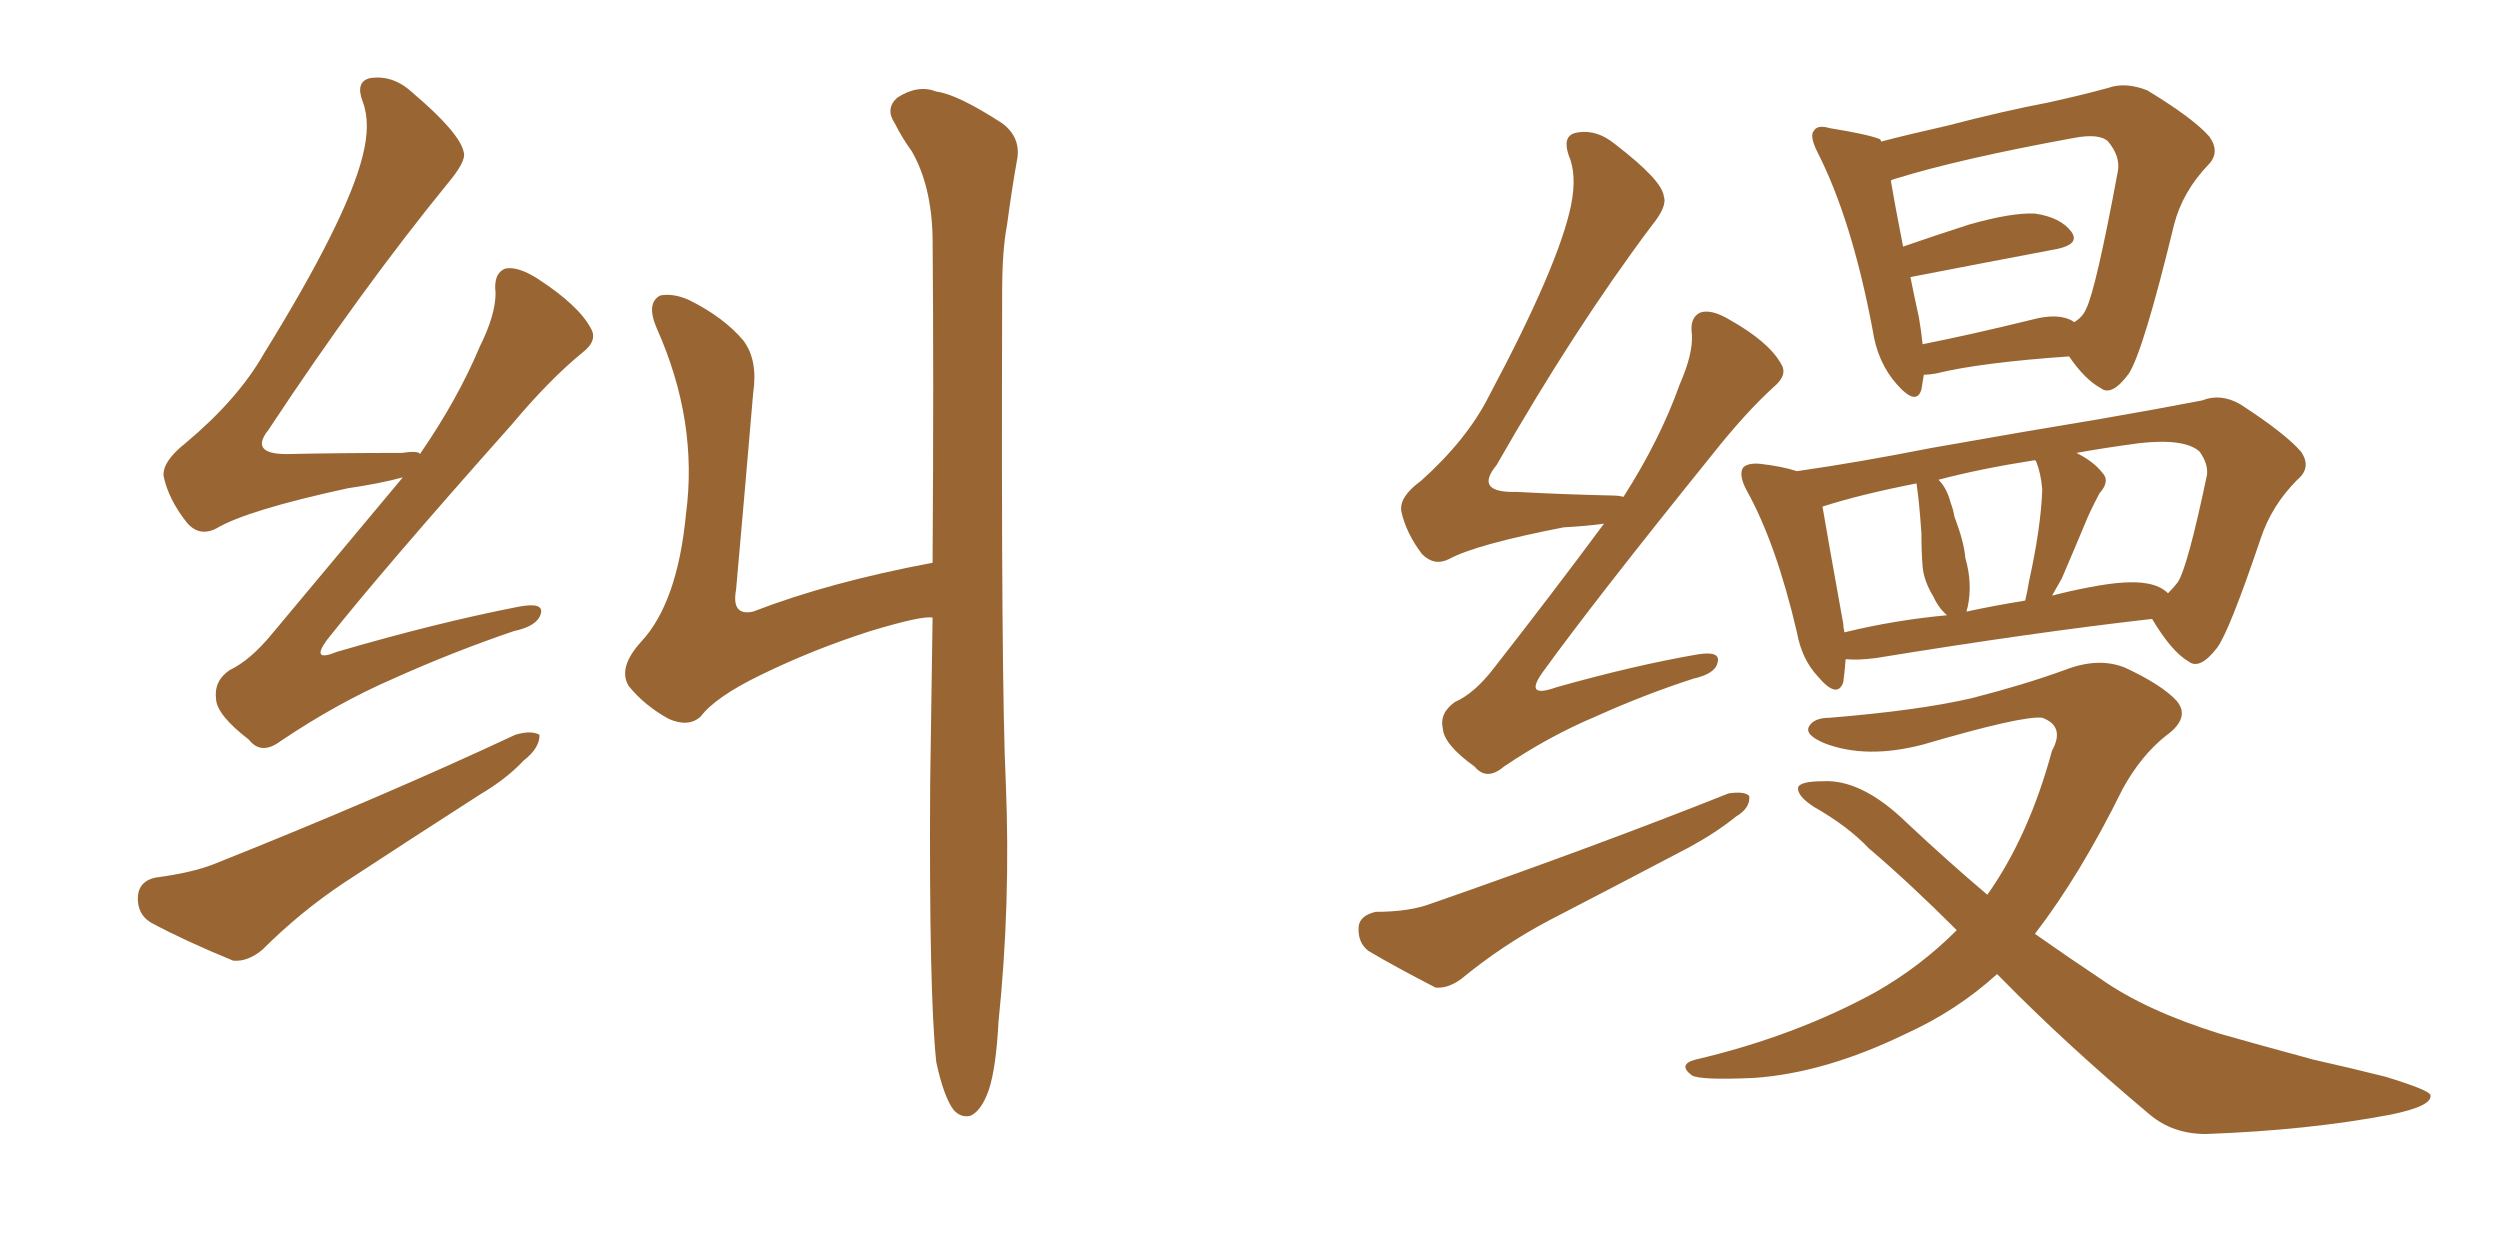 <svg xmlns="http://www.w3.org/2000/svg" xmlns:xlink="http://www.w3.org/1999/xlink" width="300" height="150"><path fill="#996633" padding="10" d="M48.34 57.28L48.34 57.28Q45.70 58.01 41.75 58.59L41.75 58.59Q29.59 61.23 25.93 63.43L25.93 63.43Q23.88 64.45 22.41 62.70L22.41 62.70Q20.21 59.91 19.63 57.13L19.63 57.13Q19.48 55.37 22.27 53.17L22.27 53.17Q28.56 47.90 31.64 42.48L31.64 42.48Q41.60 26.37 43.51 18.75L43.51 18.75Q44.53 14.79 43.51 12.16L43.51 12.16Q42.63 9.81 44.38 9.38L44.38 9.38Q47.17 8.94 49.51 11.13L49.51 11.13Q55.22 15.97 55.66 18.31L55.66 18.31Q55.96 19.34 53.76 21.97L53.76 21.97Q43.36 34.72 32.23 51.56L32.23 51.56Q29.88 54.49 34.42 54.49L34.42 54.49Q40.58 54.35 48.19 54.35L48.19 54.35Q50.24 54.05 50.39 54.49L50.39 54.49Q54.93 47.90 57.57 41.60L57.57 41.60Q59.47 37.79 59.47 35.16L59.47 35.16Q59.18 32.81 60.64 32.23L60.64 32.23Q62.11 31.93 64.45 33.40L64.45 33.40Q69.43 36.62 70.90 39.40L70.90 39.40Q71.78 40.87 69.87 42.33L69.87 42.33Q65.92 45.56 61.38 50.98L61.38 50.98Q46.00 68.26 39.26 76.76L39.26 76.76Q37.21 79.54 40.43 78.22L40.43 78.22Q52.44 74.71 62.26 72.80L62.26 72.80Q65.33 72.22 64.89 73.68L64.89 73.68Q64.45 75.15 61.67 75.73L61.67 75.73Q54.35 78.22 47.17 81.45L47.17 81.45Q40.43 84.38 33.69 88.92L33.69 88.92Q31.35 90.67 29.88 88.77L29.88 88.77Q26.07 85.84 25.93 83.94L25.93 83.94Q25.63 81.74 27.54 80.42L27.54 80.42Q30.03 79.25 32.67 76.03L32.67 76.03Q40.87 66.21 48.34 57.28ZM18.60 105.32L18.60 105.32Q23.00 104.74 25.63 103.71L25.63 103.71Q45.85 95.65 61.82 88.18L61.82 88.18Q63.72 87.60 64.75 88.18L64.75 88.18Q64.75 89.79 62.84 91.26L62.84 91.26Q60.79 93.46 57.57 95.36L57.57 95.36Q49.37 100.63 41.31 105.91L41.31 105.91Q36.04 109.42 31.49 113.96L31.49 113.96Q29.74 115.43 27.98 115.28L27.98 115.28Q22.27 112.94 18.16 110.74L18.16 110.74Q16.41 109.72 16.55 107.52L16.55 107.52Q16.70 105.76 18.60 105.32ZM111.91 67.53L111.91 67.53L111.91 67.53Q112.06 44.82 111.91 28.42L111.91 28.42Q111.77 22.27 109.42 18.16L109.42 18.16Q108.25 16.55 107.37 14.79L107.37 14.79Q106.20 13.04 107.67 11.72L107.67 11.72Q110.16 10.11 112.35 10.99L112.35 10.99Q114.84 11.28 120.26 14.79L120.26 14.79Q122.61 16.55 122.02 19.34L122.02 19.34Q121.44 22.56 120.85 26.95L120.85 26.95Q120.26 30.03 120.26 35.01L120.26 35.01Q120.12 82.03 120.70 94.04L120.70 94.04Q121.29 108.40 119.82 122.61L119.82 122.61Q119.53 128.17 118.65 130.81L118.65 130.81Q117.77 133.30 116.46 133.89L116.46 133.89Q115.28 134.18 114.40 133.15L114.40 133.15Q113.23 131.54 112.35 127.44L112.35 127.44Q111.47 119.09 111.62 94.04L111.62 94.04Q111.77 83.50 111.91 74.12L111.91 74.12Q110.74 73.83 104.44 75.73L104.44 75.73Q97.56 77.93 91.26 81.01L91.26 81.01Q85.84 83.64 84.08 85.99L84.08 85.99Q82.62 87.30 80.27 86.28L80.27 86.28Q77.34 84.67 75.44 82.32L75.44 82.32Q74.12 80.13 76.90 77.05L76.90 77.05Q81.30 72.36 82.32 61.67L82.32 61.67Q83.79 50.54 78.81 39.40L78.81 39.40Q77.49 36.33 79.25 35.45L79.25 35.45Q80.86 35.16 82.76 36.04L82.76 36.04Q86.87 38.09 89.21 40.87L89.21 40.87Q90.97 43.21 90.38 47.17L90.38 47.17Q89.36 59.18 88.33 70.75L88.33 70.75Q87.74 73.97 90.38 73.39L90.38 73.39Q99.46 69.87 111.91 67.53ZM192.48 62.84L192.48 62.84Q190.43 63.13 187.65 63.28L187.65 63.28Q177.10 65.33 173.88 67.09L173.88 67.09Q172.12 67.97 170.65 66.50L170.65 66.50Q168.75 64.01 168.16 61.38L168.16 61.38Q167.87 59.62 170.51 57.71L170.51 57.71Q176.07 52.73 178.71 47.46L178.71 47.46Q187.06 31.79 188.53 24.61L188.53 24.61Q189.26 20.95 188.23 18.60L188.23 18.60Q187.50 16.41 188.96 15.97L188.96 15.97Q191.46 15.38 193.80 17.29L193.80 17.29Q199.51 21.68 199.66 23.58L199.66 23.58Q200.10 24.76 198.19 27.10L198.19 27.10Q188.96 39.40 179.59 55.81L179.59 55.81Q176.81 59.18 182.08 59.03L182.08 59.03Q187.50 59.33 193.80 59.47L193.80 59.47Q194.24 59.47 194.82 59.62L194.82 59.62Q199.22 52.73 201.56 46.14L201.56 46.14Q203.17 42.48 203.03 40.14L203.03 40.14Q202.73 38.09 204.05 37.50L204.05 37.50Q205.37 37.06 207.57 38.38L207.57 38.38Q212.26 41.02 213.72 43.65L213.72 43.65Q214.60 44.97 212.84 46.44L212.84 46.44Q209.47 49.51 205.52 54.49L205.52 54.49Q191.46 71.92 185.30 80.42L185.30 80.42Q182.67 83.94 186.77 82.47L186.77 82.47Q196.14 79.83 203.76 78.52L203.76 78.52Q206.54 78.08 206.10 79.54L206.10 79.54Q205.81 80.86 203.17 81.45L203.17 81.45Q197.31 83.35 191.46 85.99L191.46 85.99Q185.89 88.33 180.47 91.99L180.47 91.99Q178.42 93.75 176.95 91.99L176.95 91.99Q173.29 89.36 173.14 87.45L173.14 87.45Q172.71 85.55 174.61 84.23L174.61 84.23Q176.95 83.20 179.30 80.13L179.30 80.13Q186.18 71.34 192.48 62.84ZM165.09 109.42L165.09 109.42Q169.19 109.42 171.83 108.40L171.83 108.40Q191.60 101.51 207.42 95.21L207.42 95.21Q209.33 94.92 209.91 95.51L209.91 95.51Q210.06 96.97 208.30 98.00L208.30 98.00Q205.96 99.90 202.73 101.66L202.73 101.66Q194.38 106.05 185.89 110.45L185.89 110.45Q180.32 113.38 175.34 117.48L175.34 117.48Q173.73 118.65 172.27 118.51L172.27 118.51Q167.43 116.02 164.21 114.11L164.21 114.11Q162.89 113.09 163.04 111.18L163.04 111.18Q163.18 109.86 165.09 109.42ZM230.86 44.97L230.86 44.97Q230.71 45.85 230.57 46.73L230.57 46.73Q229.98 48.78 227.64 46.14L227.64 46.14Q225.29 43.51 224.71 39.55L224.71 39.55Q222.22 26.37 218.12 18.31L218.12 18.31Q217.09 16.26 217.68 15.67L217.68 15.67Q218.12 14.94 219.58 15.38L219.58 15.38Q224.12 16.11 225.59 16.70L225.59 16.70Q225.73 16.85 225.73 16.99L225.73 16.99Q229.10 16.11 233.64 15.09L233.64 15.09Q240.38 13.33 245.80 12.30L245.80 12.30Q249.76 11.43 252.98 10.55L252.98 10.55Q255.03 9.81 257.67 10.84L257.67 10.84Q263.23 14.21 265.14 16.41L265.14 16.41Q266.46 18.31 264.99 19.78L264.99 19.78Q261.91 23.00 260.89 26.95L260.89 26.95L260.89 26.95Q257.23 42.04 255.47 44.82L255.47 44.82Q253.42 47.61 252.10 46.58L252.10 46.58Q250.20 45.56 248.29 42.77L248.29 42.77Q237.60 43.51 232.32 44.82L232.32 44.82Q231.45 44.97 230.86 44.97ZM248.73 38.53L248.73 38.53Q248.73 38.53 248.88 38.67L248.88 38.67Q249.90 38.09 250.34 37.06L250.34 37.06Q251.51 34.72 254.15 20.51L254.15 20.51Q254.44 18.75 252.98 16.99L252.98 16.99Q251.95 15.97 248.88 16.55L248.88 16.55Q235.25 19.04 227.64 21.39L227.64 21.39Q227.05 21.53 226.90 21.68L226.90 21.68Q227.34 24.32 228.37 29.59L228.37 29.59Q232.18 28.27 236.28 26.95L236.28 26.95Q241.41 25.49 244.19 25.63L244.19 25.63Q247.27 26.07 248.58 27.83L248.58 27.83Q249.61 29.30 246.83 29.88L246.83 29.88Q239.06 31.35 229.25 33.25L229.25 33.25Q229.69 35.45 230.27 38.09L230.27 38.09Q230.57 39.84 230.71 41.31L230.71 41.31Q236.57 40.14 243.75 38.38L243.75 38.38Q246.97 37.50 248.73 38.53ZM221.48 79.10L221.48 79.10Q221.34 80.86 221.19 81.88L221.19 81.88Q220.46 83.94 218.12 81.15L218.12 81.15Q216.21 79.10 215.63 75.88L215.63 75.88Q213.13 65.19 209.62 58.89L209.62 58.89Q208.59 56.98 209.18 56.10L209.18 56.10Q209.77 55.52 211.23 55.66L211.23 55.66Q213.87 55.96 215.63 56.54L215.63 56.54Q222.80 55.52 231.74 53.76L231.74 53.76Q243.31 51.71 252.25 50.24L252.25 50.24Q258.98 49.07 264.26 48.05L264.26 48.05Q266.46 47.17 268.80 48.49L268.80 48.49Q274.22 52.00 276.12 54.20L276.12 54.20Q277.44 56.10 275.68 57.57L275.68 57.57Q272.61 60.64 271.29 64.60L271.29 64.60L271.29 64.60Q267.48 75.88 266.02 77.78L266.02 77.78Q263.96 80.42 262.65 79.39L262.65 79.39Q260.60 78.22 258.25 74.27L258.25 74.27Q244.04 75.88 225.15 78.96L225.15 78.96Q222.95 79.25 221.48 79.10ZM257.67 70.02L257.67 70.02Q259.28 70.31 260.16 71.19L260.16 71.19Q260.89 70.46 261.33 69.87L261.33 69.87Q262.50 68.12 264.84 56.98L264.84 56.98Q264.99 55.66 263.96 54.20L263.96 54.20Q262.21 52.59 256.79 53.17L256.79 53.17Q252.39 53.76 249.17 54.35L249.17 54.35Q251.22 55.37 252.25 56.69L252.25 56.69Q253.27 57.71 251.95 59.18L251.95 59.18Q250.78 61.38 250.20 62.84L250.20 62.84Q248.73 66.36 247.41 69.43L247.41 69.43Q246.83 70.46 246.24 71.48L246.24 71.48Q248.44 70.90 250.78 70.46L250.78 70.46Q255.32 69.58 257.67 70.02ZM235.99 73.39L235.99 73.39Q239.36 72.66 243.02 72.07L243.02 72.07Q243.31 70.90 243.46 69.87L243.46 69.87Q244.92 63.28 245.07 58.74L245.07 58.74Q244.92 56.84 244.34 55.37L244.34 55.37Q244.19 55.22 244.19 55.22L244.19 55.22Q237.60 56.25 232.62 57.57L232.62 57.57Q233.64 58.59 234.08 60.35L234.08 60.35Q234.38 61.08 234.52 61.96L234.52 61.96Q235.69 65.04 235.84 66.94L235.84 66.94Q236.72 70.02 236.13 72.80L236.13 72.80Q235.99 73.24 235.99 73.39ZM221.34 75.88L221.34 75.88Q227.34 74.41 233.64 73.83L233.64 73.83Q232.62 72.95 232.03 71.63L232.03 71.63Q230.86 69.73 230.71 67.97L230.71 67.97Q230.57 66.21 230.57 64.01L230.57 64.01Q230.42 61.82 230.27 60.35L230.27 60.35Q230.13 59.03 229.98 58.01L229.98 58.01Q223.24 59.33 218.70 60.79L218.70 60.79Q219.29 64.31 221.19 74.85L221.19 74.85Q221.19 75.29 221.34 75.88ZM239.65 116.89L239.65 116.89L239.65 116.89Q234.81 121.29 228.66 124.07L228.66 124.07Q218.99 128.76 210.50 129.35L210.50 129.35Q204.05 129.64 203.03 129.05L203.03 129.05Q201.27 127.73 203.47 127.15L203.47 127.15Q215.33 124.37 225 119.09L225 119.09Q230.42 116.02 234.81 111.62L234.81 111.62Q229.10 105.91 224.27 101.81L224.27 101.81Q221.78 99.17 217.68 96.83L217.68 96.83Q215.63 95.51 215.77 94.48L215.77 94.48Q216.06 93.75 218.70 93.75L218.70 93.75Q223.39 93.46 228.81 98.73L228.81 98.73Q233.64 103.27 238.48 107.37L238.48 107.37Q243.46 100.34 246.24 90.09L246.24 90.09Q247.85 87.16 245.07 86.13L245.07 86.13Q242.72 85.84 230.71 89.36L230.71 89.36Q223.97 91.11 218.99 89.21L218.99 89.21Q216.50 88.18 217.09 87.16L217.09 87.16Q217.68 86.13 219.58 86.13L219.58 86.13Q230.27 85.25 236.57 83.79L236.57 83.79Q242.87 82.18 247.71 80.42L247.71 80.42Q251.81 78.81 255.03 80.13L255.03 80.13Q259.42 82.18 261.18 84.08L261.18 84.08Q262.94 86.13 259.86 88.33L259.86 88.33Q256.93 90.67 254.74 94.63L254.74 94.63Q249.61 105.03 244.19 112.06L244.19 112.06Q248.14 114.84 252.10 117.48L252.10 117.48Q257.52 121.29 266.46 124.07L266.46 124.07Q270.56 125.24 277.59 127.15L277.59 127.15Q282.13 128.17 286.23 129.20L286.23 129.20Q291.50 130.81 291.65 131.40L291.65 131.40Q291.94 132.71 286.96 133.74L286.96 133.74Q277.00 135.64 264.70 136.08L264.70 136.08Q260.74 136.08 257.96 133.74L257.96 133.74Q248.00 125.39 240.09 117.33L240.09 117.33Q239.79 117.04 239.65 116.89Z"/></svg>